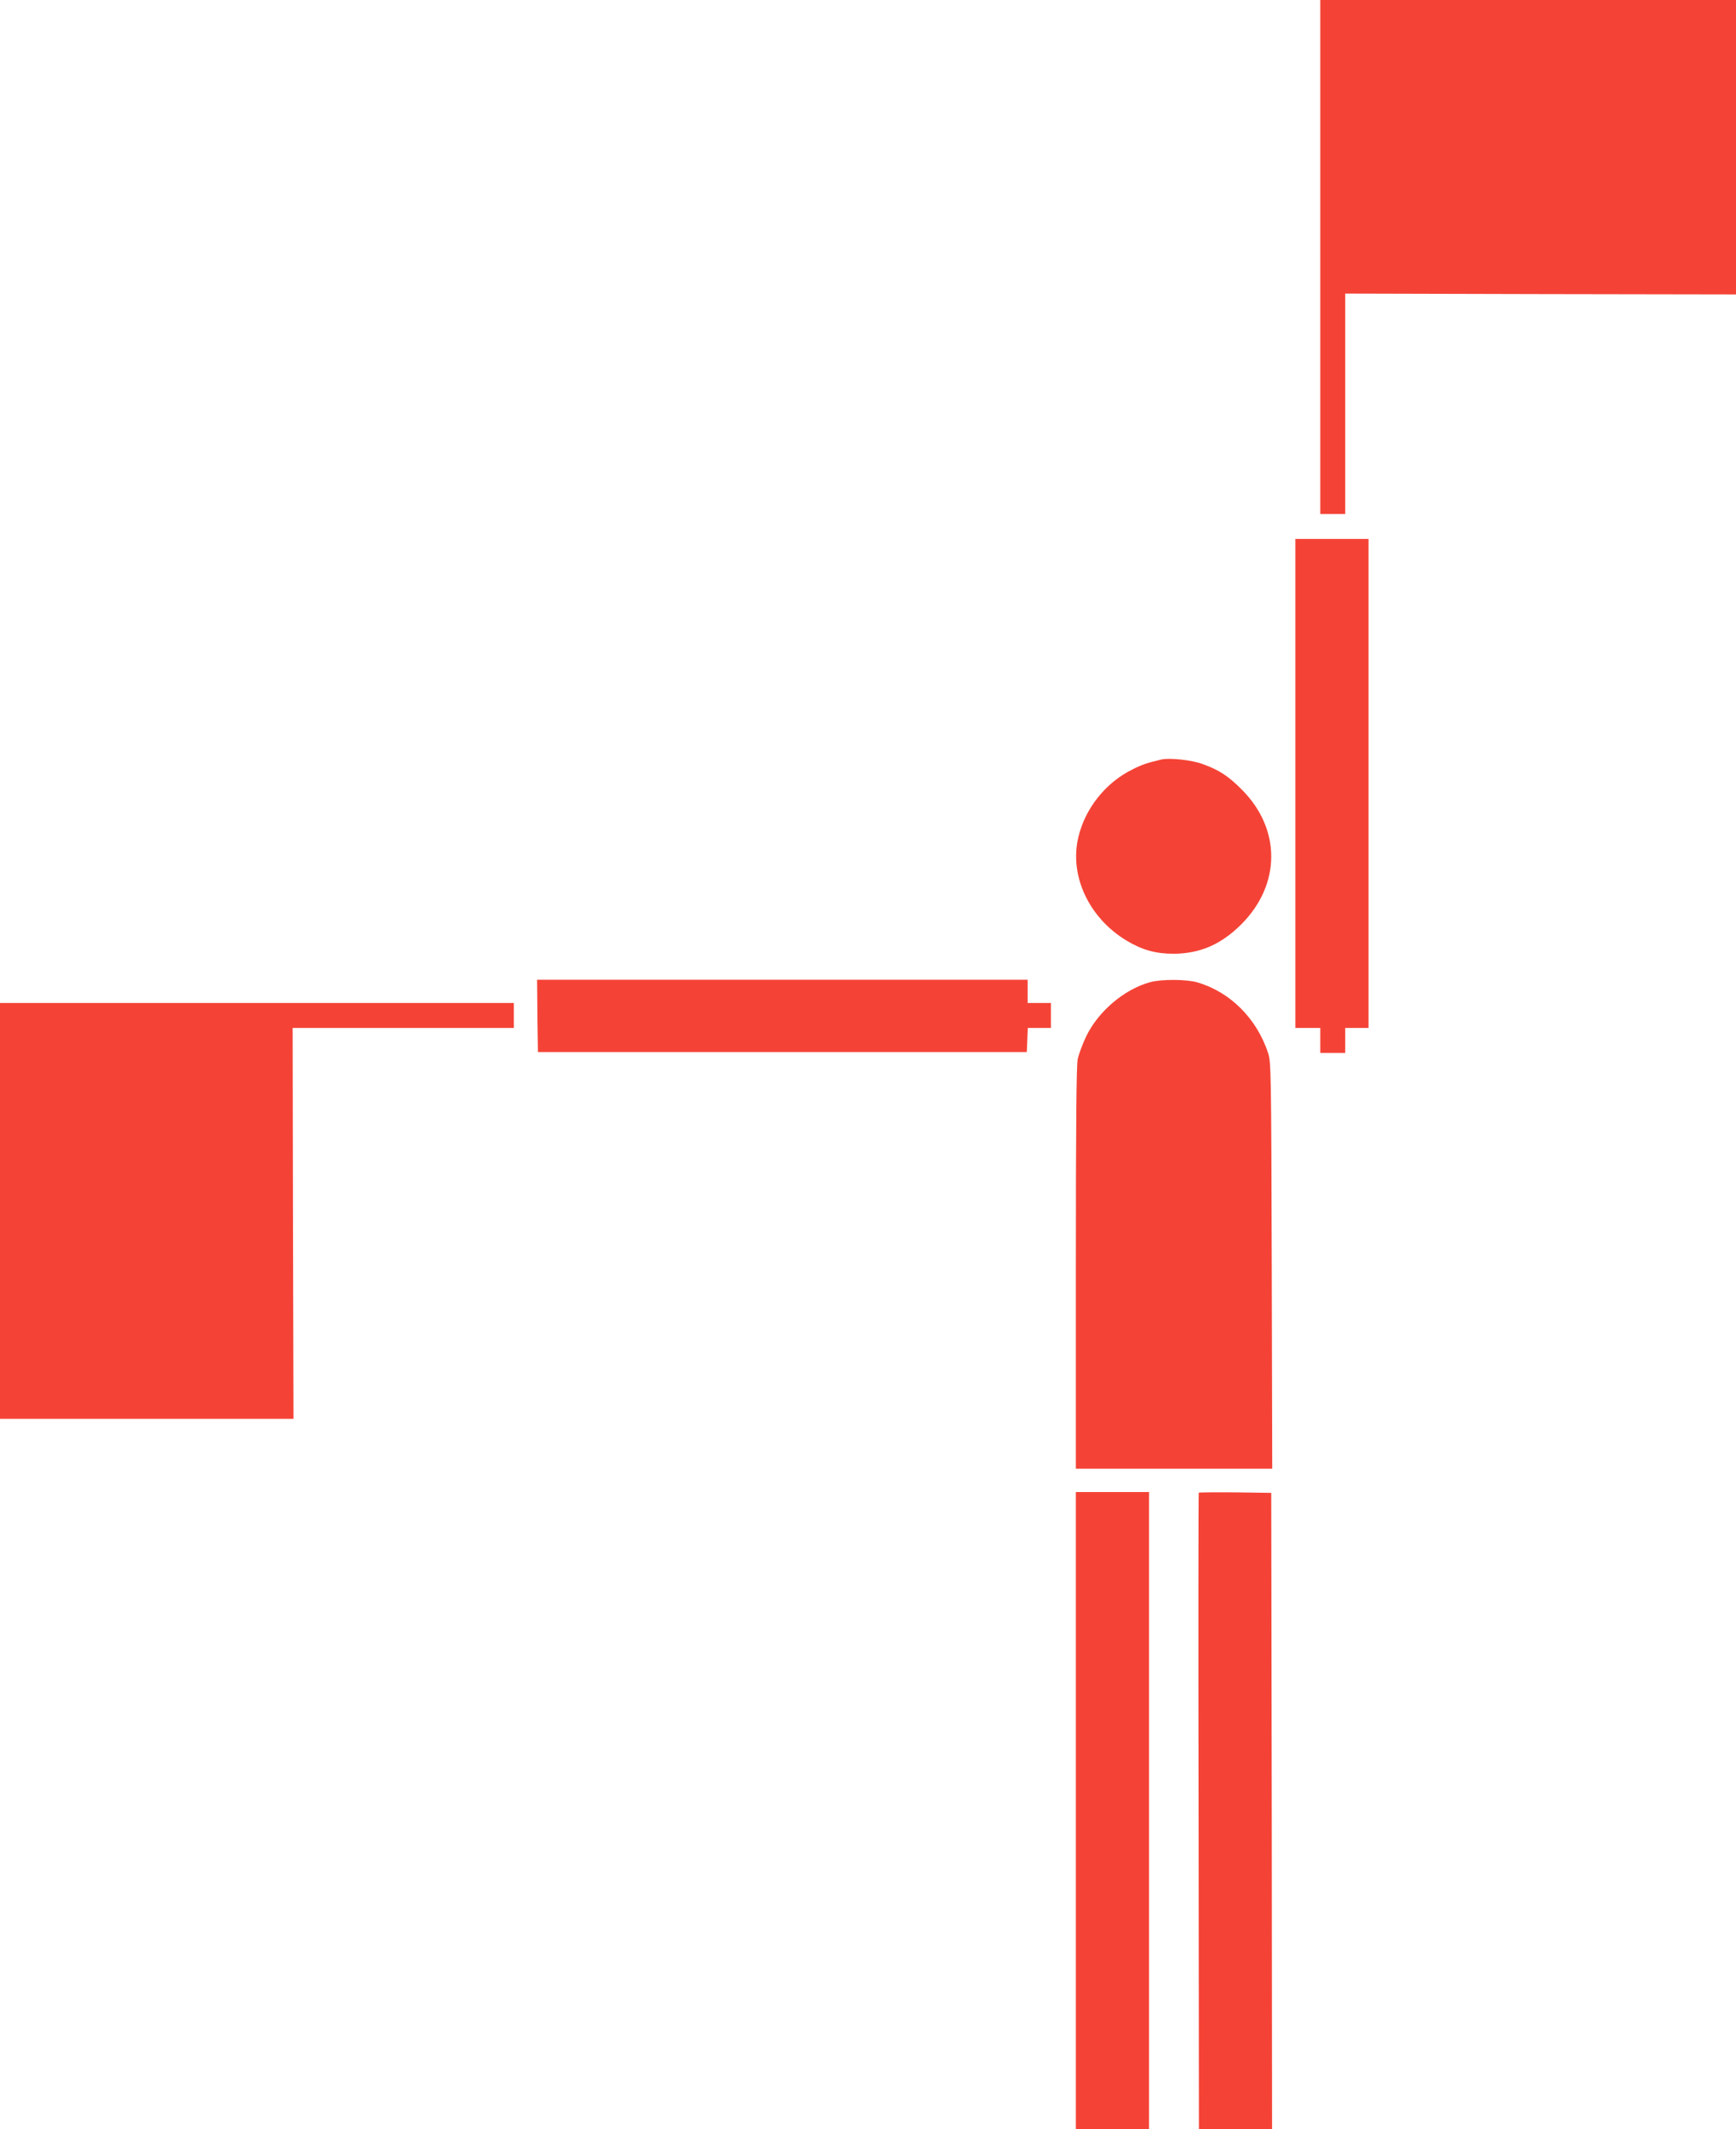 <?xml version="1.0" standalone="no"?>
<!DOCTYPE svg PUBLIC "-//W3C//DTD SVG 20010904//EN"
 "http://www.w3.org/TR/2001/REC-SVG-20010904/DTD/svg10.dtd">
<svg version="1.0" xmlns="http://www.w3.org/2000/svg"
 width="1044pt" height="1280pt" viewBox="0 0 1044 1280"
 preserveAspectRatio="xMidYMid meet">
<g transform="translate(0,1280) scale(0.1,-0.1)"
fill="#f44336" stroke="none">
<path d="M7940 11255 l0 -1545 75 0 75 0 0 663 0 662 1175 -3 1175 -2 0 885 0
885 -1250 0 -1250 0 0 -1545z"/>
<path d="M7790 8090 l0 -1470 75 0 75 0 0 -75 0 -75 75 0 75 0 0 75 0 75 70 0
70 0 0 1470 0 1470 -220 0 -220 0 0 -1470z"/>
<path d="M6985 8234 c-89 -21 -118 -31 -175 -60 -161 -79 -284 -234 -325 -407
-55 -232 63 -485 290 -622 95 -57 176 -79 285 -79 159 2 284 56 406 178 237
238 239 570 4 807 -82 83 -138 120 -239 156 -63 24 -200 38 -246 27z"/>
<path d="M3232 6693 l3 -218 1470 0 1470 0 3 73 3 72 69 0 70 0 0 75 0 75 -70
0 -70 0 0 70 0 70 -1475 0 -1475 0 2 -217z"/>
<path d="M6916 6895 c-156 -43 -312 -176 -384 -326 -22 -46 -45 -108 -51 -137
-8 -37 -11 -427 -11 -1257 l0 -1205 590 0 591 0 -3 1223 c-3 1155 -4 1225 -22
1277 -69 208 -228 366 -425 424 -67 19 -216 20 -285 1z"/>
<path d="M0 5520 l0 -1250 883 0 882 0 -3 1175 -2 1175 665 0 665 0 0 75 0 75
-1545 0 -1545 0 0 -1250z"/>
<path d="M6470 1915 l0 -1915 220 0 220 0 0 1915 0 1915 -220 0 -220 0 0
-1915z"/>
<path d="M7209 3826 c-2 -2 -3 -864 -1 -1915 l2 -1911 220 0 220 0 -2 1913 -3
1912 -216 3 c-118 1 -217 0 -220 -2z"/>
</g>
</svg>

